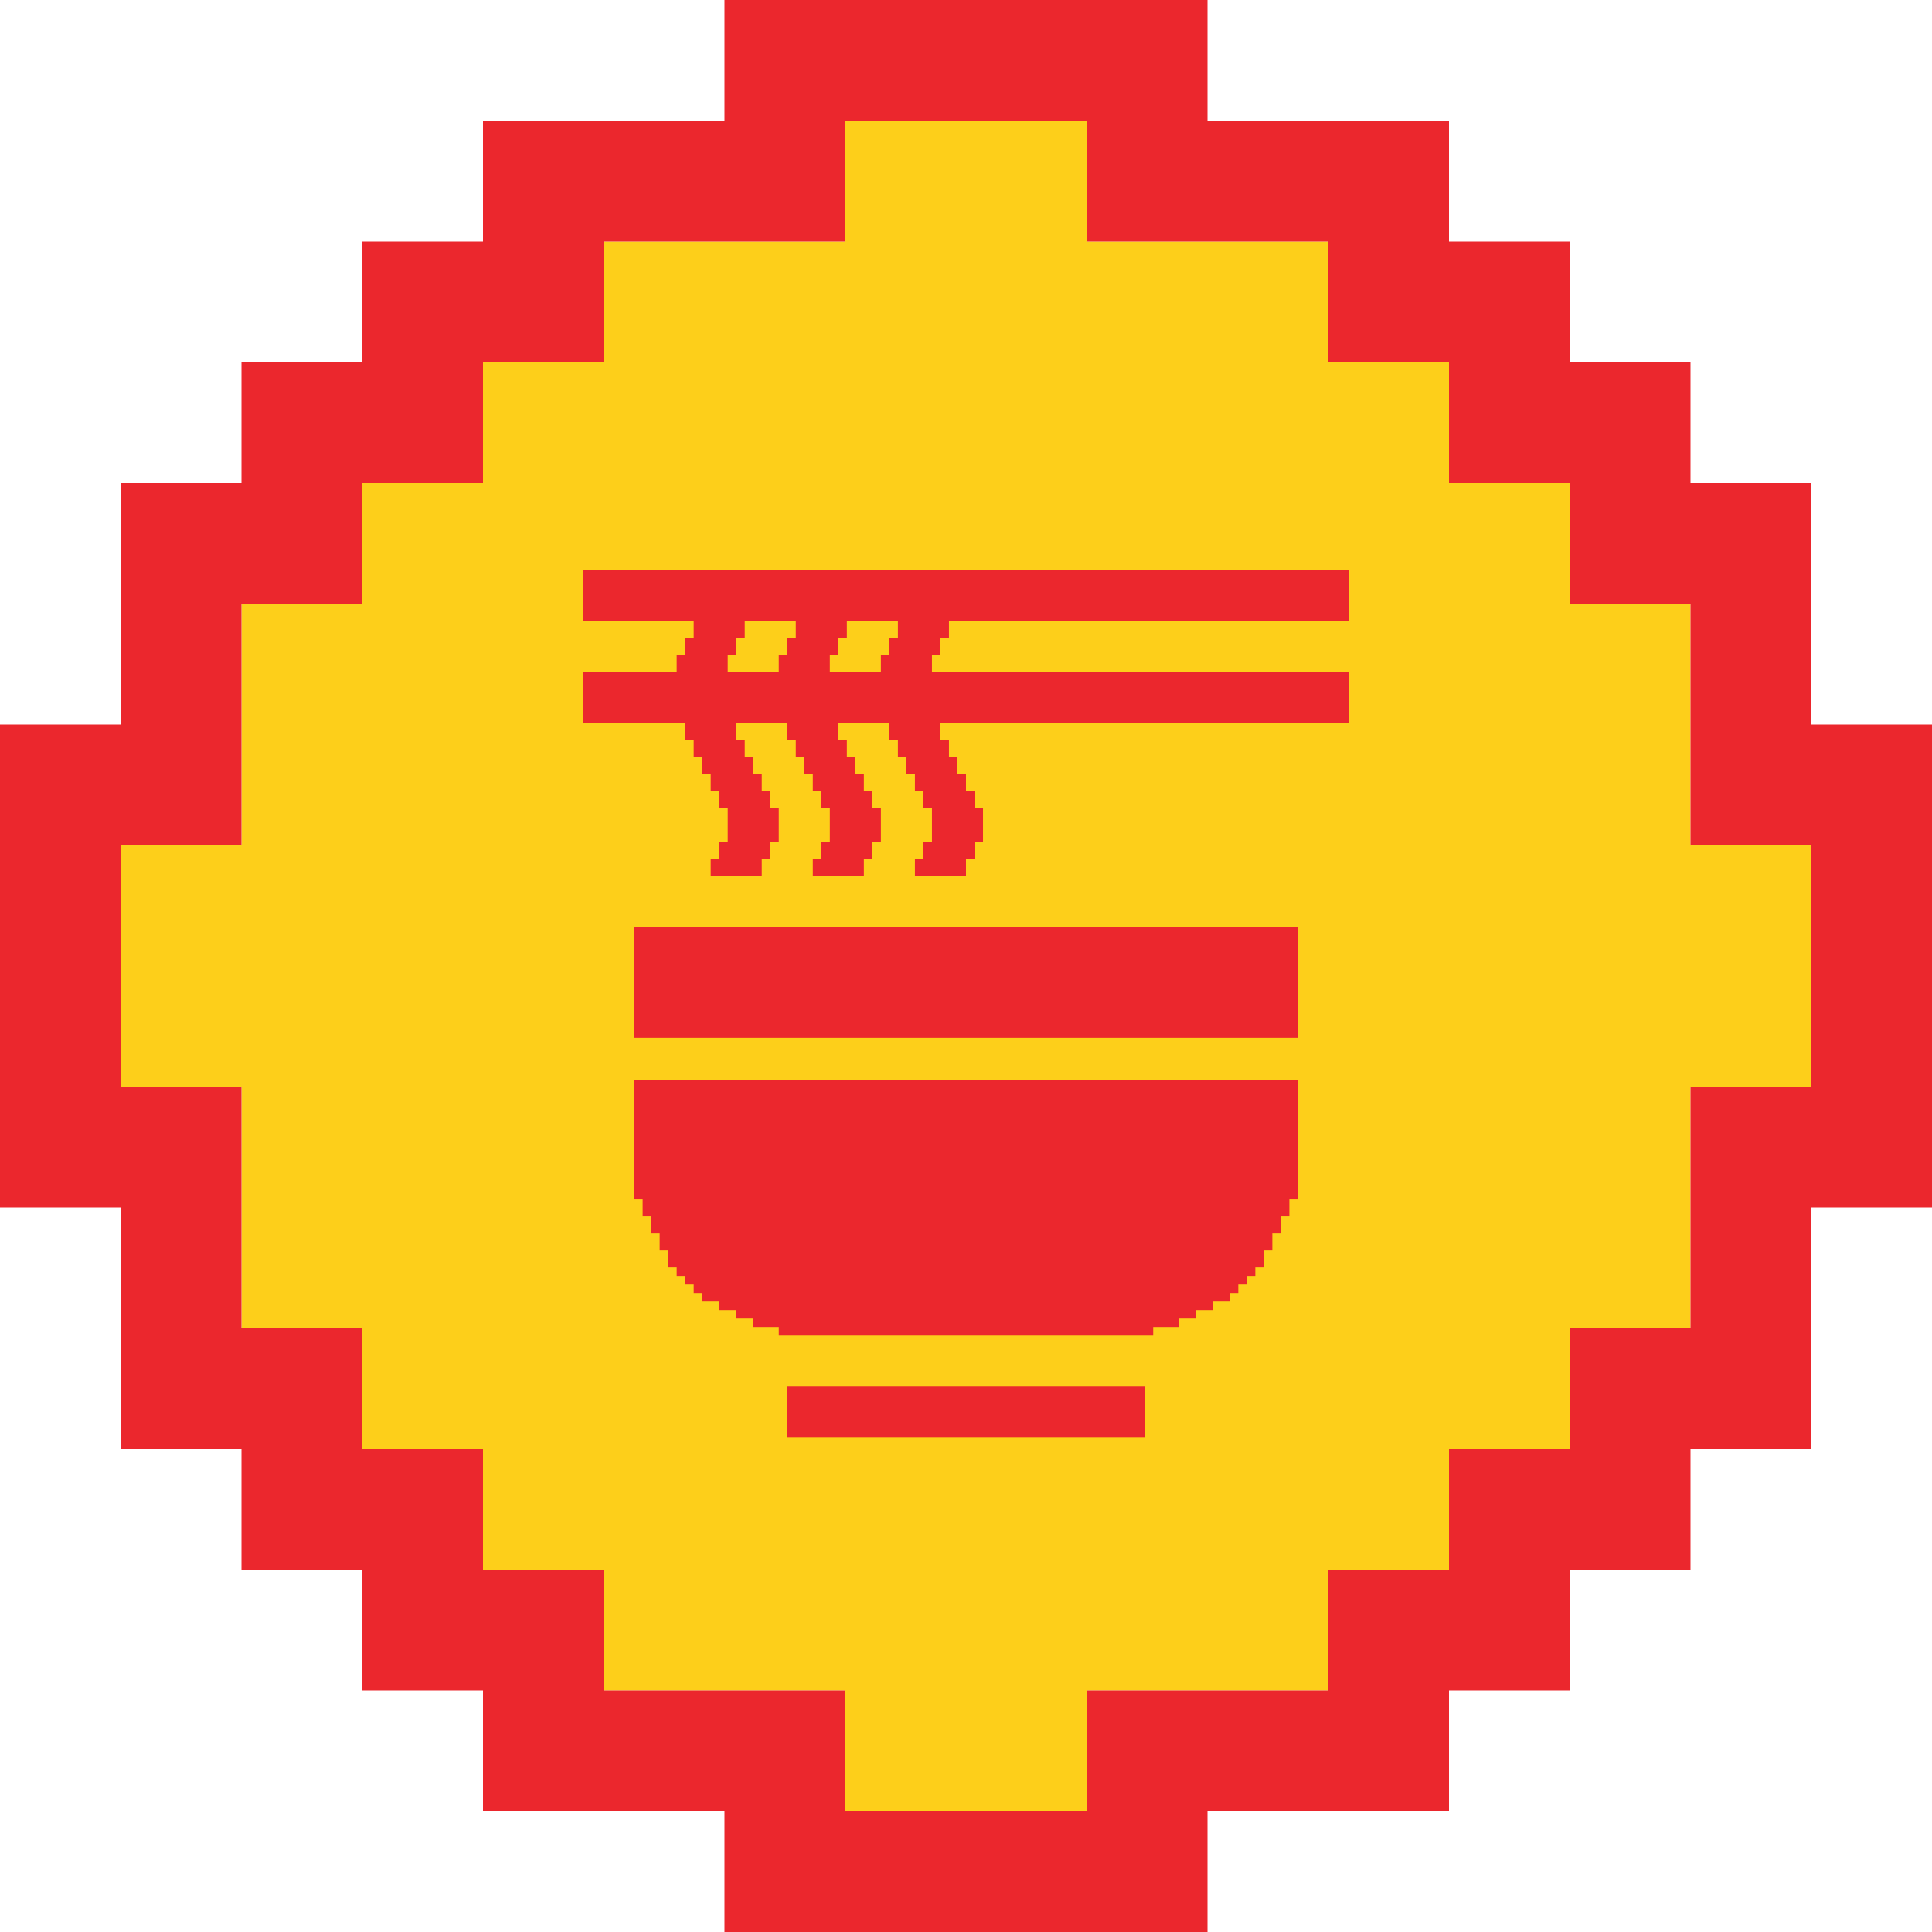 <svg height="1024" viewBox="0 0 1024 1024" width="1024" xmlns="http://www.w3.org/2000/svg"><path d="m512 960h-64v-64h-128v-64h-64v-64h-64v-64h256-320v-128h-64v-128h64v-128h64v-64h64v-64h64v-64h128v192-256h128v64h128v64h64v64h64v64h64v128h-320 384v128h-128v192h-64v64h-64v-128 192h-128v64zm320-256v-128h64v128z" fill="#fdcf1a"/><g fill="#eb272d"><path d="m576 1024h-192v-64h-128v-64h-64v-64h-64v-64h-64v-128h-64v-128h64v64h64v128h64v64h64v64h64v64h128v64h128v-64h128v-64h128v64h-64v64h-128v64zm256-192h-64v-64h64v-64h128v64h-64v64zm64-128v-128h64v128zm64-64v-64h64v64zm0-64v-128h-64v-128h64v64h64v192zm-960-64v-128h64v-128h64v-64h64v128h-64v128h-64v64zm896-192h-64v-128h64v64h64v64zm-128-64v-64h64v64zm-576 0v-128h64v-64h64v128h-64v64zm576-64h-64v-128h64v64h64v64zm-128-64h-64v-128h64v64h64v64zm-256 0h-64v-64h64v-64h128v64h-64v64zm128-64v-64h64v64z"/><path d="m606.706 734.941v27.059h-189.412v-27.059zm81.176-162.353h-351.764v63.137h4.51v9.02h4.509v9.02h4.51v9.019h4.51v9.02h4.51v4.51h4.51v4.509h4.509v4.51h4.51v4.51h9.02v4.51h9.019v4.51h9.02v4.509h13.529v4.51h198.432v-4.51h13.529v-4.509h9.02v-4.51h9.019v-4.51h9.02v-4.51h4.51v-4.51h4.51v-4.509h4.509v-4.51h4.51v-9.02h4.51v-9.019h4.51v-9.02h4.51v-9.02h4.509zm0-81.176h-351.764v58.627h351.764zm-166.862-54.118h-27.059v9.02h-4.51v9.019h-4.51v9.02h27.059v-9.02h4.51v-9.019h4.51zm-54.118 0h-27.059v9.02h-4.51v9.019h-4.509v9.02h27.058v-9.02h4.51v-9.019h4.51zm-54.118 0h-27.058v9.02h-4.51v9.019h-4.51v9.02h27.059v-9.02h4.51v-9.019h4.509zm85.687-54.118h-27.059v9.02h4.51v9.02h4.509v9.019h4.51v9.02h4.51v9.019h4.51v9.02h27.059v-9.02h-4.51v-9.019h-4.51v-9.02h-4.51v-9.019h-4.51v-9.02h-4.509zm-54.118 0h-27.059v9.02h4.51v9.02h4.51v9.019h4.51v9.02h4.509v9.019h4.51v9.02h27.059v-9.02h-4.51v-9.019h-4.51v-9.02h-4.509v-9.019h-4.51v-9.02h-4.51zm-49.608-54.117h27.059v9.019h-4.51v9.02h-4.51v9.02h-27.058v-9.02h4.509v-9.02h4.51zm54.118 0h27.059v9.019h-4.51v9.02h-4.51v9.02h-27.059v-9.02h4.51v-9.02h4.51zm54.117 9.019v-9.019h211.961v-27.059h-405.882v27.059h58.627v9.019h-4.509v9.02h-4.51v9.02h-49.608v27.058h54.118v9.02h4.509v9.02h4.51v9.019h4.51v9.02h4.51v9.019h4.51v9.02h27.058v-9.02h-4.509v-9.019h-4.51v-9.02h-4.51v-9.019h-4.51v-9.02h-4.51v-9.02h324.706v-27.058h-220.98v-9.02h4.51v-9.02z"/></g></svg>